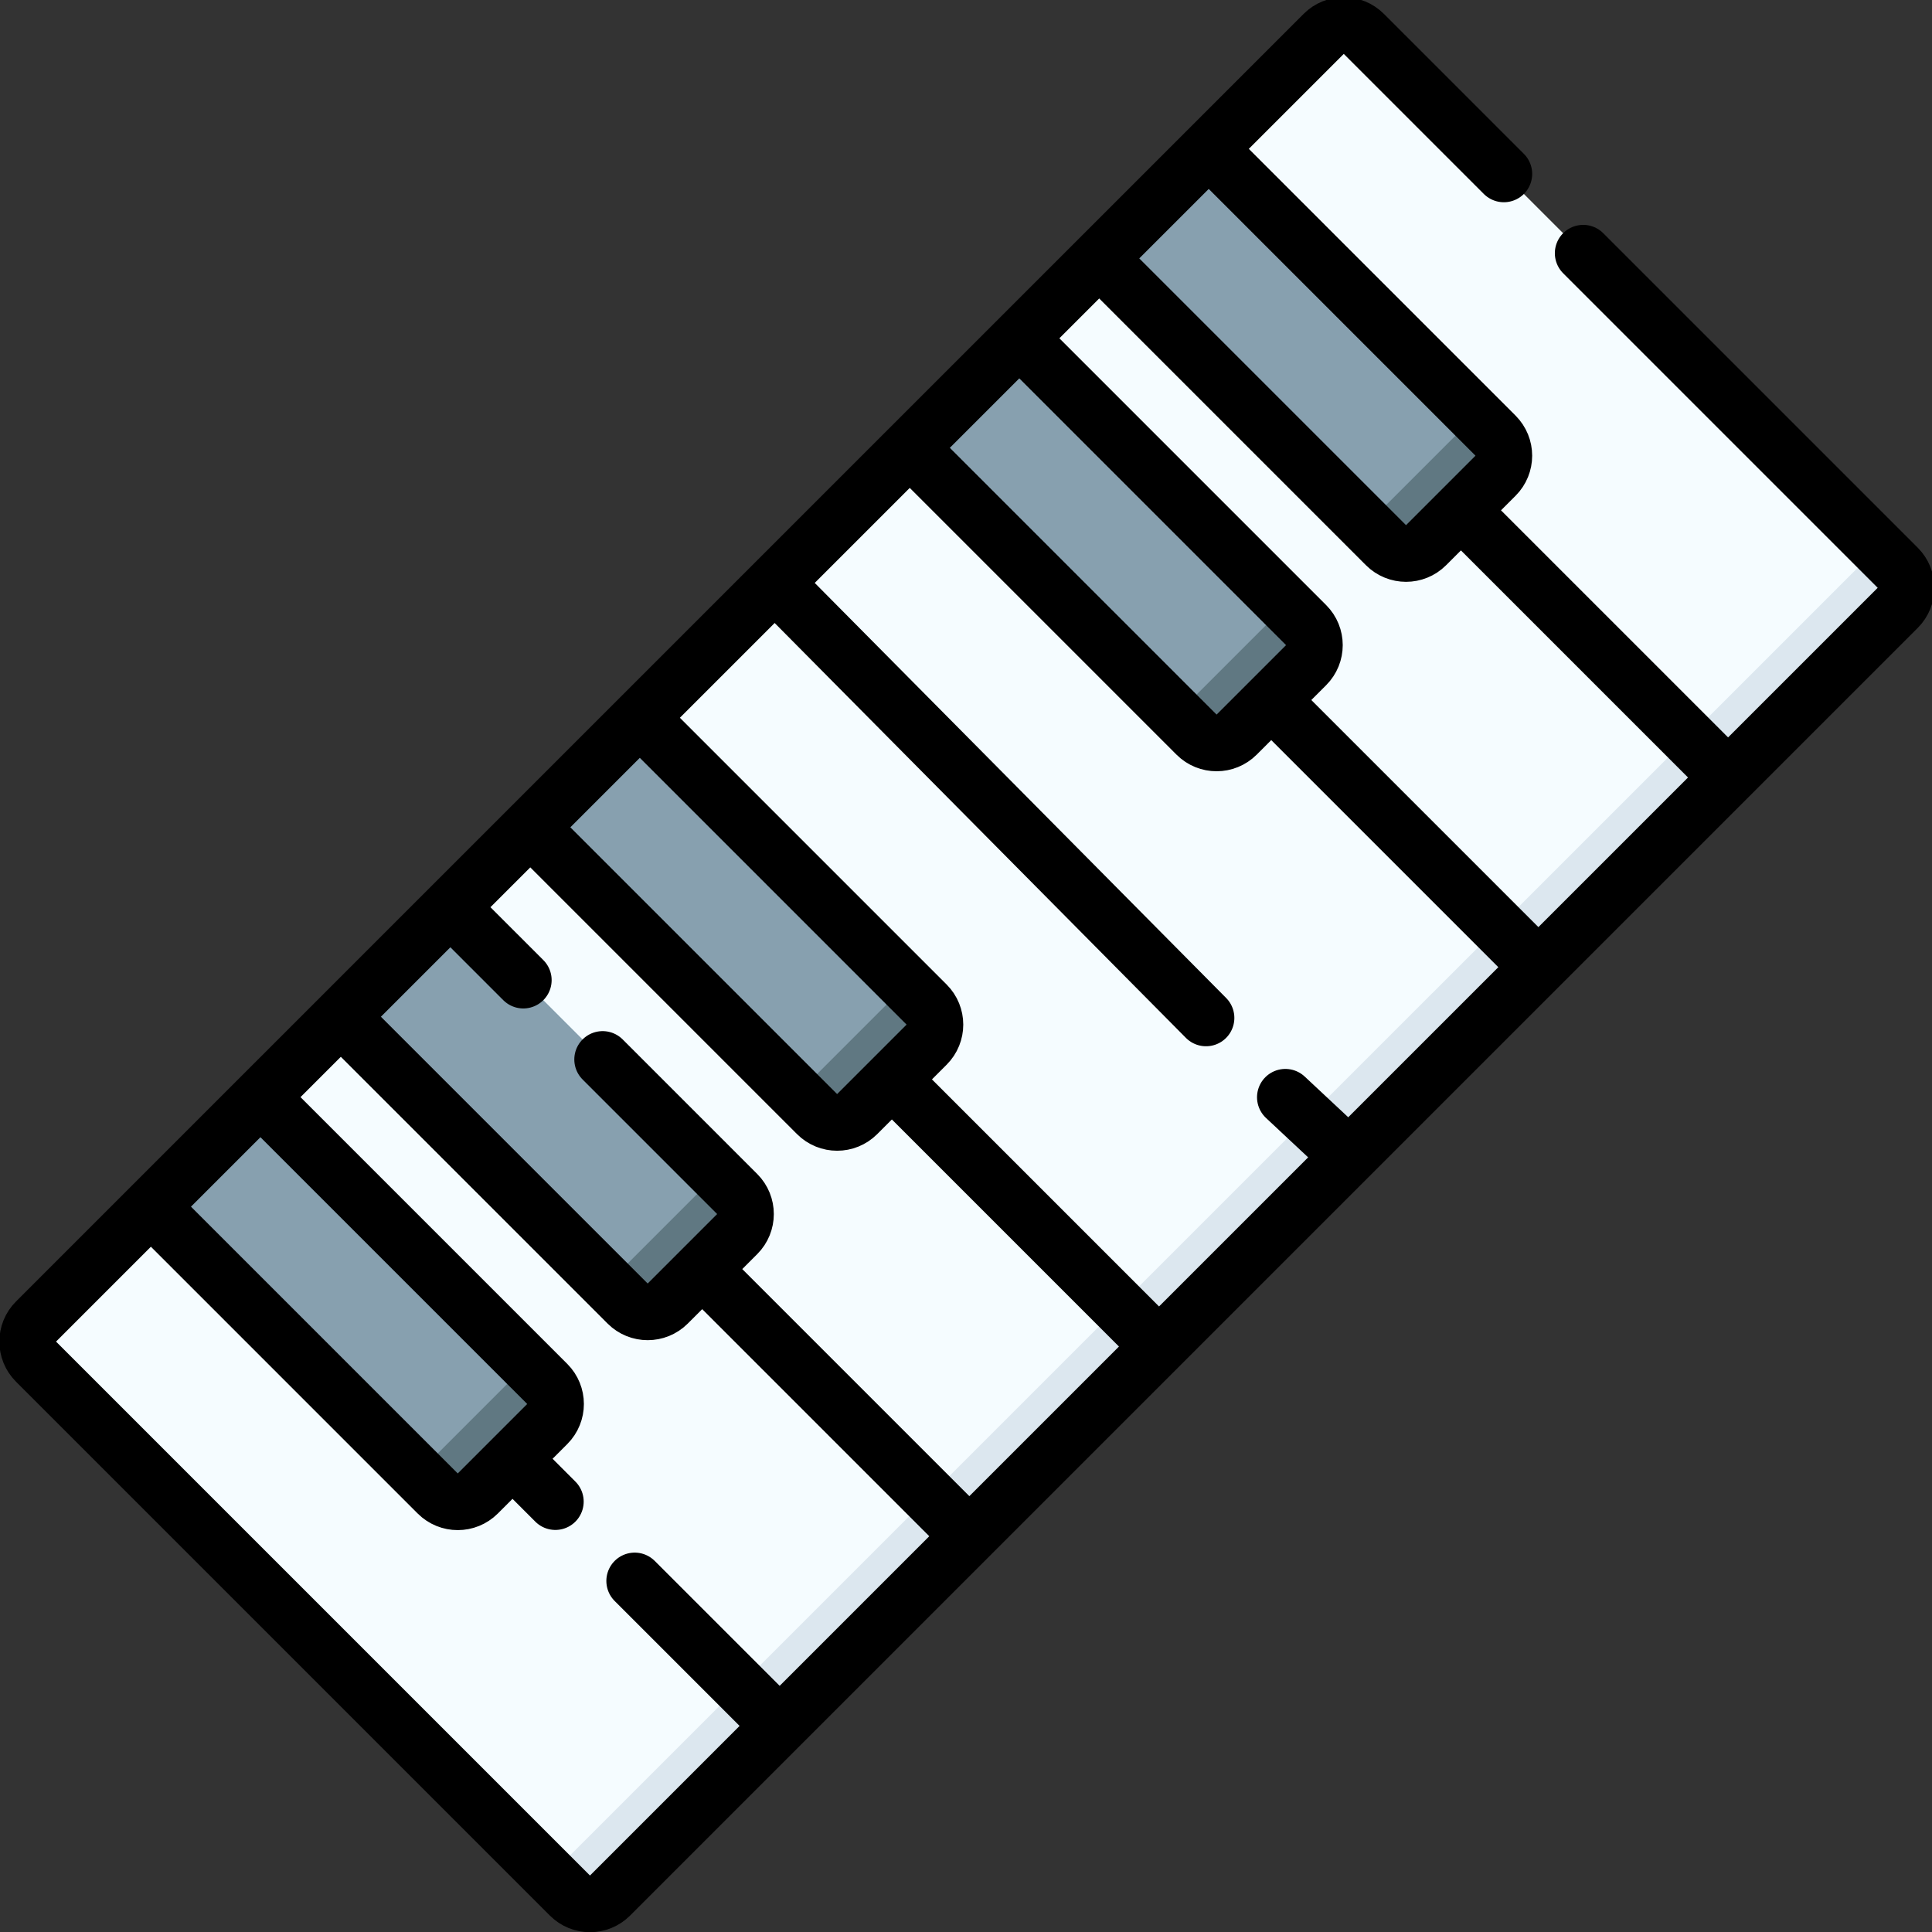 <svg width="44.999" height="45" version="1.1" viewBox="0 0 44.999 45" xmlns="http://www.w3.org/2000/svg"><rect x="0" y="0" width="44.999" height="45" fill="#333333" stroke="none"/><defs><clipPath id="clipPath3515"><path d="m0 512h512v-512h-512z"/></clipPath></defs><g transform="matrix(.088 0 0 -.088 0 45.004)"><g clip-path="url(#clipPath3515)"><g transform="translate(155.86 15.304)"><path d="m0 0 340.82 340.82c2.93 2.929 2.126 8.481-5 15.607l-130.72 130.71c-2.928 2.929-7.676 2.929-10.606 0l-30.439-30.438 25.267-54.259-54.258 25.268-21.147-21.148 25.266-54.257-54.257 25.266-71.451-71.451 25.267-54.258-54.259 25.267-21.146-21.148 25.266-54.258-54.258 25.267-21.279-21.279 21.454-50.446-50.446 21.455-30.405-30.406c-2.929-2.929-2.929-7.677 0-10.607l130.72-130.71c7.126-7.126 12.677-7.93 15.606-5" fill="#f5fcff"/></g><g transform="translate(502.29 361.13)"><path d="m0 0-10.607 10.606c2.929-2.928 2.929-7.677 0-10.606l-340.83-340.82c-2.928-2.93-7.677-2.93-10.606 0l10.606-10.608c2.929-2.928 7.678-2.928 10.607 0l340.83 340.83c2.929 2.928 2.929 7.677 0 10.606" fill="#dce7ef"/></g><g transform="translate(120.85 121.72)"><path d="m0 0 18.385 18.385c2.929 2.929 2.126 8.48-5 15.606l-65.307 65.308-28.992-28.991 65.308-65.308c7.126-7.125 12.677-7.929 15.606-5" fill="#87a0af"/></g><g transform="translate(144.85 145.11)"><path d="m0 0-10.607 10.606c2.929-2.928 2.929-7.676 0-10.606l-18.385-18.385c-2.929-2.928-7.678-2.928-10.607 0l10.607-10.606c2.93-2.929 7.678-2.929 10.607 0l18.385 18.385c2.929 2.928 2.929 7.677 0 10.606" fill="#607882"/></g><g transform="translate(171.12 171.99)"><path d="m0 0 18.385 18.385c2.929 2.929 2.126 8.481-4.999 15.607l-65.308 65.307-28.991-28.991 65.307-65.308c7.126-7.125 12.677-7.929 15.606-5" fill="#87a0af"/></g><g transform="translate(195.12 195.38)"><path d="m0 0-10.606 10.607c2.928-2.929 2.928-7.677-1e-3 -10.607l-18.385-18.385c-2.929-2.928-7.677-2.928-10.607 0l10.607-10.606c2.93-2.929 7.678-2.929 10.607 0l18.385 18.385c2.929 2.928 2.929 7.677 0 10.606" fill="#607882"/></g><g transform="translate(221.26 222.13)"><path d="m0 0 18.385 18.385c2.929 2.929 2.126 8.481-5 15.606l-65.307 65.308-28.992-28.991 65.308-65.308c7.126-7.125 12.677-7.929 15.606-5" fill="#87a0af"/></g><g transform="translate(245.25 245.52)"><path d="m0 0-10.607 10.606c2.929-2.928 2.929-7.676 0-10.606l-18.385-18.385c-2.929-2.928-7.677-2.928-10.607 0l10.607-10.606c2.93-2.929 7.678-2.929 10.607 0l18.385 18.385c2.929 2.928 2.929 7.677 0 10.606" fill="#607882"/></g><g transform="translate(321.71 322.57)"><path d="m0 0 18.385 18.385c2.928 2.928 2.126 8.48-5 15.606l-65.308 65.308-28.991-28.991 65.308-65.308c7.126-7.125 12.677-7.929 15.606-5" fill="#87a0af"/></g><g transform="translate(345.7 345.96)"><path d="m0 0-10.606 10.606c2.928-2.928 2.928-7.677 0-10.606l-18.385-18.385c-2.929-2.928-7.678-2.928-10.607 0l10.607-10.606c2.929-2.929 7.678-2.929 10.606 0l18.385 18.385c2.93 2.928 2.93 7.677 0 10.606" fill="#607882"/></g><g transform="translate(371.84 372.71)"><path d="m0 0 18.385 18.385c2.928 2.928 2.126 8.48-5 15.606l-65.308 65.308-28.991-28.991 65.308-65.308c7.125-7.126 12.677-7.929 15.606-5" fill="#87a0af"/></g><g transform="translate(395.84 396.1)"><path d="m0 0-10.606 10.606c2.928-2.928 2.928-7.677 0-10.606l-18.385-18.385c-2.929-2.928-7.678-2.928-10.607 0l10.607-10.606c2.929-2.929 7.678-2.929 10.606 0l18.385 18.385c2.929 2.928 2.929 7.677 0 10.606" fill="#607882"/></g><g transform="translate(292.34 441.61)"><path d="m0 0 74.5-74.499c2.929-2.93 7.678-2.93 10.606 0l18.385 18.385c2.929 2.928 2.929 7.677 0 10.606l-74.5 74.5m-79.13-79.13 74.5-74.5c2.929-2.928 7.678-2.928 10.607 0l18.385 18.385c2.929 2.929 2.929 7.678 0 10.607l-74.5 74.5m-129.43-129.43 74.5-74.5c2.93-2.929 7.678-2.929 10.606 0l18.385 18.385c2.93 2.928 2.93 7.677 0 10.606l-74.499 74.5m-79.13-79.13 74.499-74.5c2.93-2.928 7.678-2.928 10.608 0l18.384 18.385c2.929 2.929 2.929 7.678 0 10.606l-35.611 35.612m-21 21-17.889 17.888m-79.261-79.261 74.499-74.5c2.929-2.929 7.678-2.929 10.606 0l18.385 18.385c2.93 2.928 2.93 7.677 0 10.606l-74.499 74.5m134.6-163.6-36.958 36.959m-21 21-9.923 9.924m118.09-17.678-67.883 67.882m118.09-17.678-67.882 67.883m118.09-17.677-15.365 14.363m-21 21-112.74 113.74m199.3-98.895-67.882 67.882m118.09-17.677-67.883 67.882m30.942 69.467 83.256-83.256c2.929-2.928 2.929-7.677 0-10.606l-340.83-340.83c-2.929-2.929-7.678-2.929-10.606 0l-141.32 141.32c-2.928 2.929-2.928 7.677 0 10.607l340.83 340.82c2.929 2.928 7.677 2.928 10.606 0l37.066-37.066" fill="none" stroke="#000" stroke-linecap="round" stroke-linejoin="round" stroke-miterlimit="10" stroke-width="15"/></g></g></g></svg>
